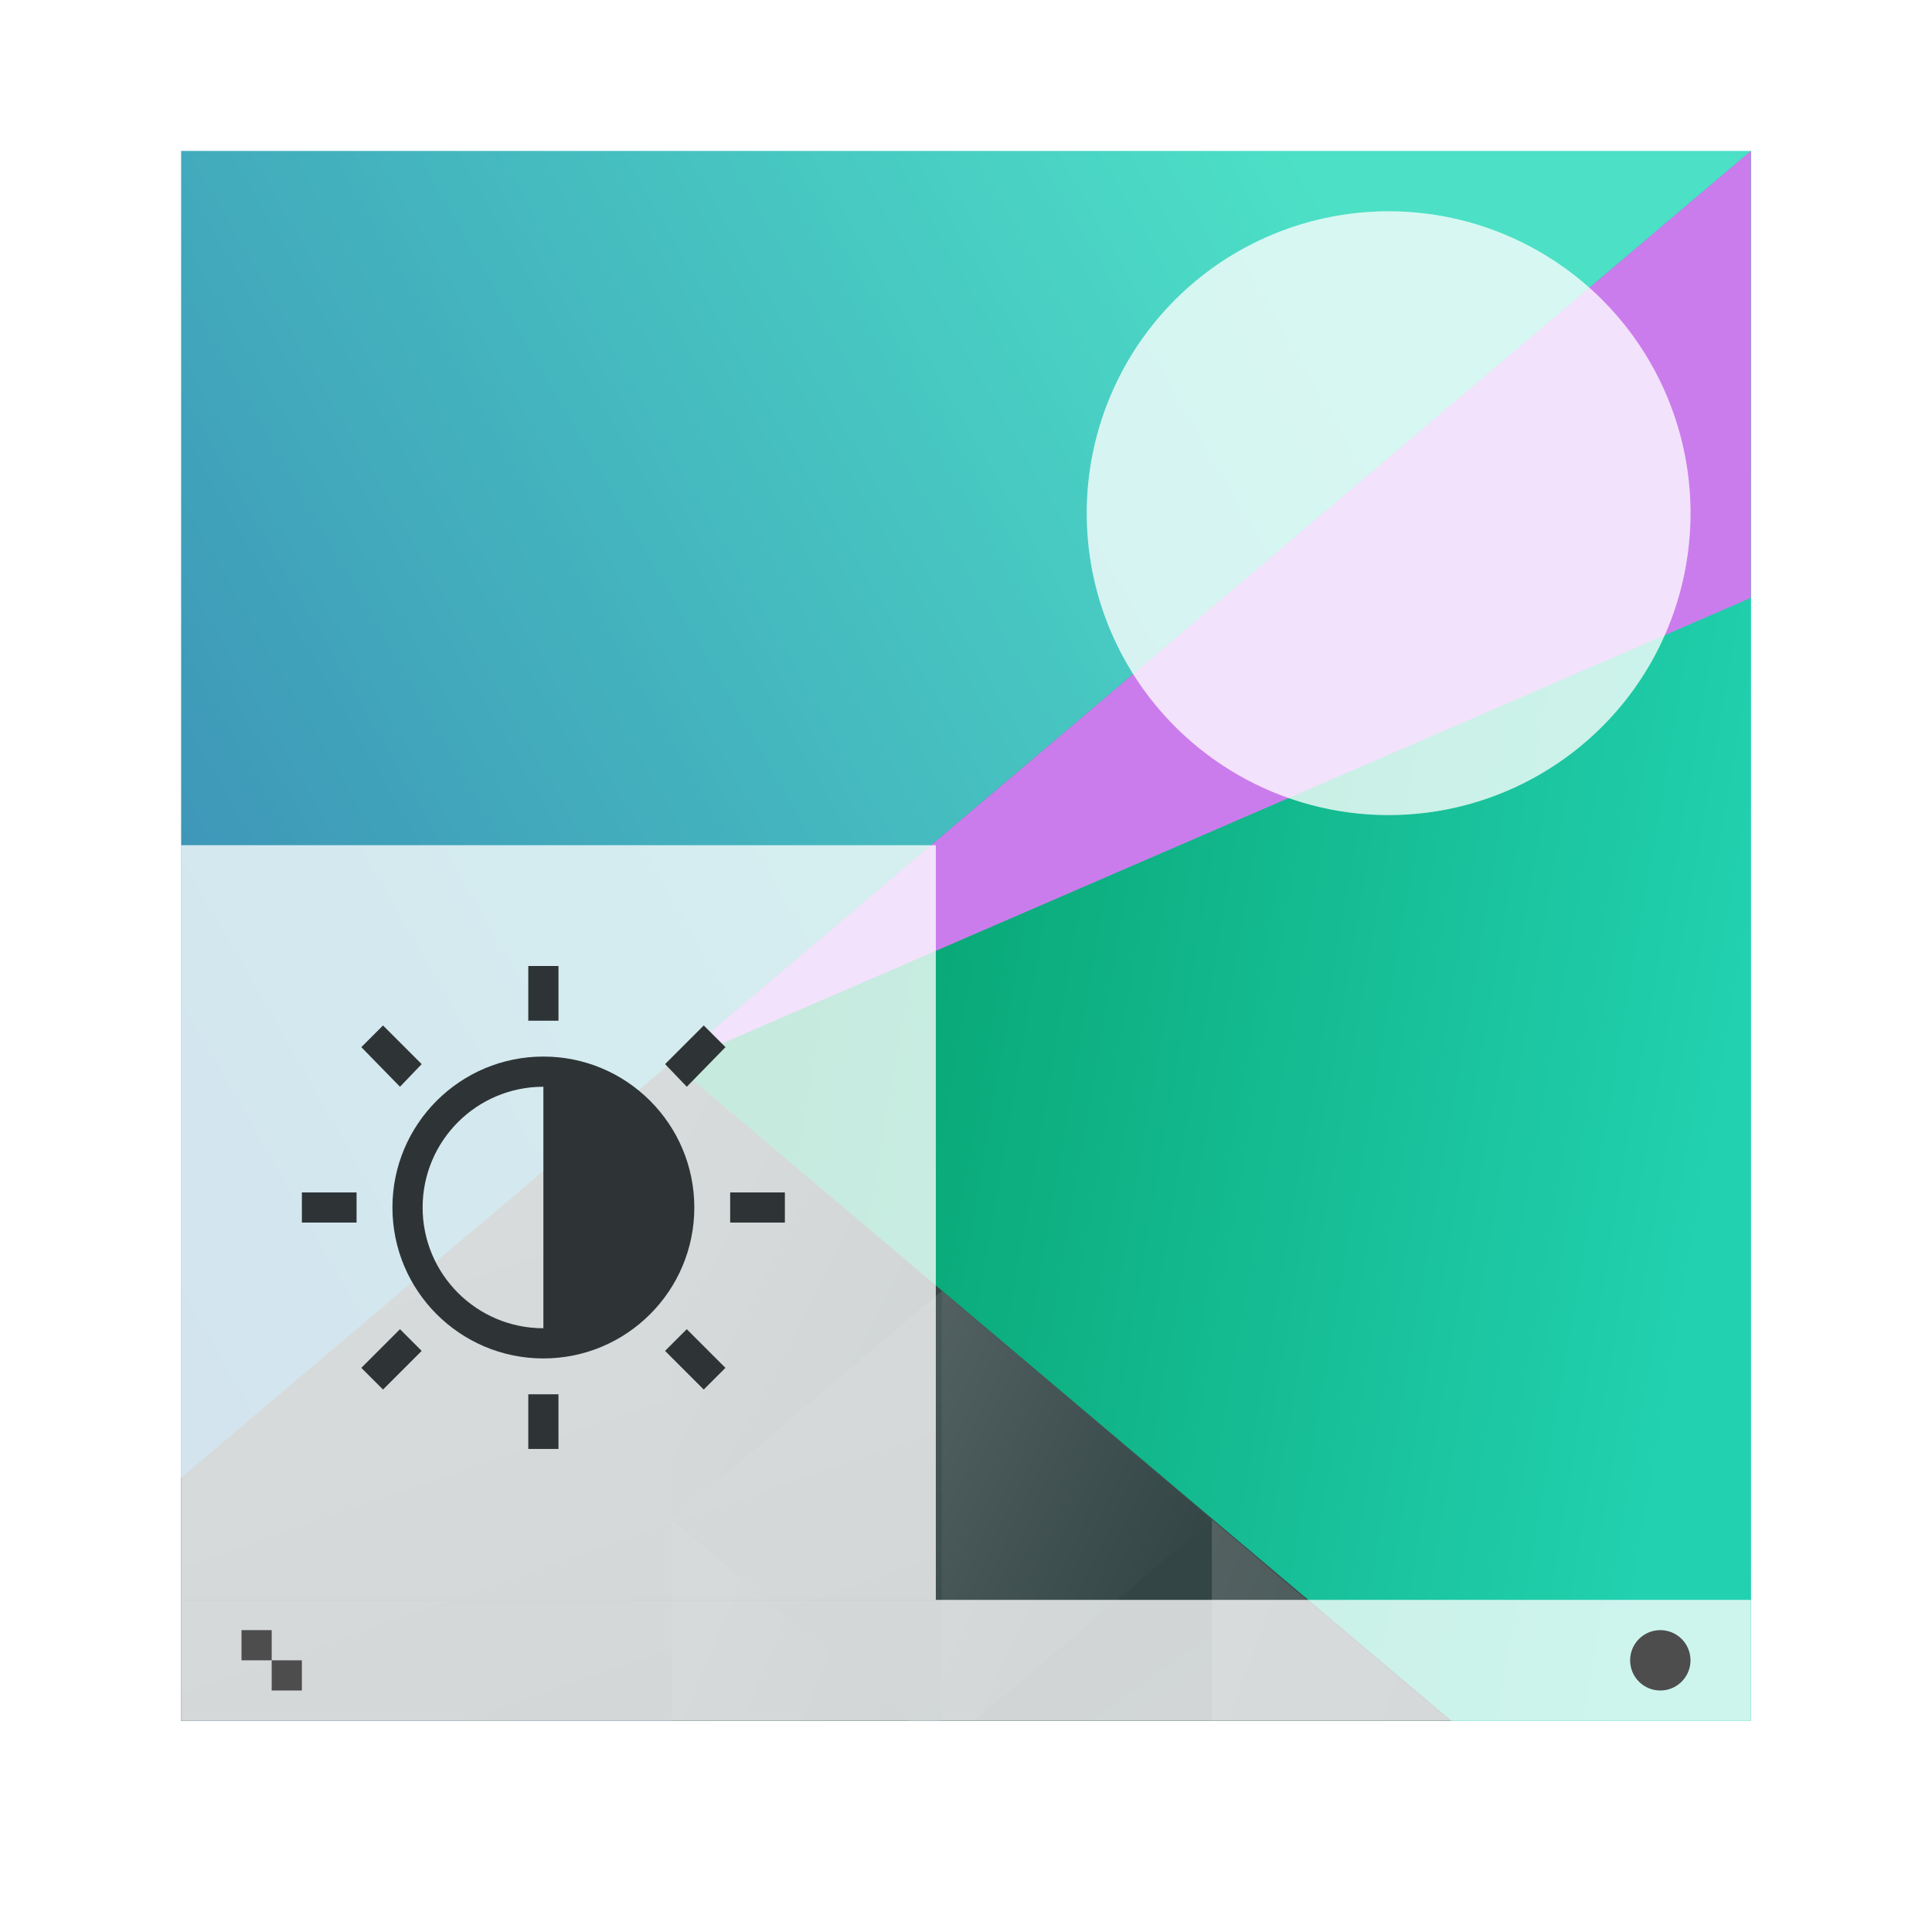 <!-- Created with Inkscape (http://www.inkscape.org/) --><svg xmlns:dc="http://purl.org/dc/elements/1.1/" xmlns:cc="http://creativecommons.org/ns#" xmlns:rdf="http://www.w3.org/1999/02/22-rdf-syntax-ns#" xmlns:svg="http://www.w3.org/2000/svg" xmlns="http://www.w3.org/2000/svg" xmlns:xlink="http://www.w3.org/1999/xlink" xmlns:sodipodi="http://sodipodi.sourceforge.net/DTD/sodipodi-0.dtd" xmlns:inkscape="http://www.inkscape.org/namespaces/inkscape" width="64" height="64" viewBox="0 0 64 64" id="svg7266" version="1.1" inkscape:version="0.91 r13725" sodipodi:docname="blur.svg">
  <defs id="defs7268">
    <linearGradient inkscape:collect="always" xlink:href="#linearGradient4697" id="linearGradient9981" gradientUnits="userSpaceOnUse" gradientTransform="matrix(1.083,0,0,1.589,-410.619,192.884)" x1="418.17" y1="503.079" x2="384.571" y2="531.458"/>
    <linearGradient id="linearGradient4697" inkscape:collect="always">
      <stop id="stop6546" stop-color="#4ce0c6"/>
      <stop id="stop6548" stop-color="#3b85b5" offset="1"/>
    </linearGradient>
    <linearGradient inkscape:collect="always" xlink:href="#linearGradient4221" id="linearGradient7451-3" gradientUnits="userSpaceOnUse" gradientTransform="matrix(1.083,0,0,1.589,-410.619,192.884)" x1="404.045" y1="521.633" x2="430.736" y2="528.35"/>
    <linearGradient inkscape:collect="always" id="linearGradient4221">
      <stop stop-color="#06a370" id="stop15"/>
      <stop offset="1" stop-color="#22d1b0" id="stop17"/>
    </linearGradient>
    <linearGradient inkscape:collect="always" xlink:href="#linearGradient4468" id="linearGradient9983" gradientUnits="userSpaceOnUse" gradientTransform="matrix(1.083,0,0,1.589,-410.619,192.884)" x1="398.092" y1="542.224" x2="394.003" y2="524.9"/>
    <linearGradient id="linearGradient4468" inkscape:collect="always">
      <stop id="stop6558" stop-color="#334545"/>
      <stop id="stop6560" stop-color="#536161" offset="1"/>
    </linearGradient>
    <linearGradient inkscape:collect="always" xlink:href="#linearGradient4468" id="linearGradient7455-0" gradientUnits="userSpaceOnUse" gradientTransform="matrix(-1.083,0,0,1.589,498.453,129.328)" x1="431.571" y1="568.798" x2="439.571" y2="562.798"/>
    <linearGradient inkscape:collect="always" xlink:href="#linearGradient4468" id="linearGradient7457-0" gradientUnits="userSpaceOnUse" gradientTransform="matrix(-1.083,0,0,1.589,498.453,129.328)" x1="406.537" y1="581.87" x2="423.32" y2="572.678"/>
    <linearGradient inkscape:collect="always" xlink:href="#linearGradient4468" id="linearGradient7459-7" gradientUnits="userSpaceOnUse" gradientTransform="matrix(-1.083,0,0,1.589,498.453,129.328)" x1="423.054" y1="572.334" x2="431.225" y2="566.766"/>
    <linearGradient inkscape:collect="always" xlink:href="#linearGradient4468" id="linearGradient7461-6" gradientUnits="userSpaceOnUse" gradientTransform="matrix(-1.083,0,0,1.589,498.453,129.328)" x1="431.313" y1="577.102" x2="440.632" y2="571.445"/>
    <linearGradient inkscape:collect="always" xlink:href="#linearGradient4468" id="linearGradient7463-11" gradientUnits="userSpaceOnUse" gradientTransform="matrix(-1.083,0,0,1.589,498.453,129.328)" x1="430.567" y1="577.362" x2="423.75" y2="591.328"/>
    <filter style="color-interpolation-filters:sRGB" inkscape:label="Blur" id="filter7671-5">
      <feGaussianBlur stdDeviation="2 2" result="fbSourceGraphic" id="feGaussianBlur7673-8"/>
      <feColorMatrix result="fbSourceGraphicAlpha" in="fbSourceGraphic" values="0 0 0 -1 0 0 0 0 -1 0 0 0 0 -1 0 0 0 0 1 0" id="feColorMatrix7675-0"/>
      <feGaussianBlur id="feGaussianBlur7677-8" stdDeviation="2 2" result="blur" in="fbSourceGraphic"/>
    </filter>
    <linearGradient id="linearGradient4227">
      <stop id="stop6538" stop-color="#2e3436"/>
      <stop id="stop6540-9" stop-color="#555753" offset="1"/>
    </linearGradient>
    <linearGradient inkscape:collect="always" xlink:href="#linearGradient4227" id="linearGradient8646" gradientUnits="userSpaceOnUse" x1="554.723" y1="584.119" x2="576.723" y2="604.119" gradientTransform="translate(-546.723,434.243)"/>
    <linearGradient inkscape:collect="always" xlink:href="#linearGradient4227" id="linearGradient8648" gradientUnits="userSpaceOnUse" x1="554.723" y1="584.119" x2="576.723" y2="604.119" gradientTransform="translate(-546.723,434.243)"/>
    <linearGradient inkscape:collect="always" xlink:href="#linearGradient4227" id="linearGradient8650" gradientUnits="userSpaceOnUse" x1="554.723" y1="584.119" x2="576.723" y2="604.119" gradientTransform="translate(-546.723,434.243)"/>
    <linearGradient inkscape:collect="always" xlink:href="#linearGradient4227" id="linearGradient8652" gradientUnits="userSpaceOnUse" x1="554.723" y1="584.119" x2="576.723" y2="604.119" gradientTransform="translate(-546.723,434.243)"/>
    <linearGradient inkscape:collect="always" xlink:href="#linearGradient4227" id="linearGradient8654" gradientUnits="userSpaceOnUse" x1="554.723" y1="584.119" x2="576.723" y2="604.119" gradientTransform="translate(-546.723,434.243)"/>
    <linearGradient inkscape:collect="always" xlink:href="#linearGradient4227" id="linearGradient8656" gradientUnits="userSpaceOnUse" x1="554.723" y1="584.119" x2="576.723" y2="604.119" gradientTransform="translate(-546.723,434.243)"/>
    <linearGradient inkscape:collect="always" xlink:href="#linearGradient4227" id="linearGradient8658" gradientUnits="userSpaceOnUse" x1="554.723" y1="584.119" x2="576.723" y2="604.119" gradientTransform="translate(-546.723,434.243)"/>
    <linearGradient inkscape:collect="always" xlink:href="#linearGradient4227" id="linearGradient8660" gradientUnits="userSpaceOnUse" x1="554.723" y1="584.119" x2="576.723" y2="604.119" gradientTransform="translate(-546.723,434.243)"/>
    <linearGradient inkscape:collect="always" xlink:href="#linearGradient4227" id="linearGradient8662" gradientUnits="userSpaceOnUse" x1="554.723" y1="584.119" x2="576.723" y2="604.119" gradientTransform="translate(-546.723,434.243)"/>
    <linearGradient inkscape:collect="always" xlink:href="#linearGradient4227" id="linearGradient8664" gradientUnits="userSpaceOnUse" x1="554.723" y1="584.119" x2="576.723" y2="604.119" gradientTransform="translate(-546.723,434.243)"/>
    <linearGradient inkscape:collect="always" xlink:href="#linearGradient4227" id="linearGradient8666" gradientUnits="userSpaceOnUse" x1="554.723" y1="584.119" x2="576.723" y2="604.119" gradientTransform="translate(-546.723,434.243)"/>
    <linearGradient inkscape:collect="always" xlink:href="#linearGradient4227" id="linearGradient8668" gradientUnits="userSpaceOnUse" x1="554.723" y1="584.119" x2="576.723" y2="604.119" gradientTransform="translate(-546.723,434.243)"/>
    <linearGradient inkscape:collect="always" xlink:href="#linearGradient4227" id="linearGradient8670" gradientUnits="userSpaceOnUse" x1="554.723" y1="584.119" x2="576.723" y2="604.119" gradientTransform="translate(-546.723,434.243)"/>
    <linearGradient inkscape:collect="always" xlink:href="#linearGradient4227" id="linearGradient8672" gradientUnits="userSpaceOnUse" x1="554.723" y1="584.119" x2="576.723" y2="604.119" gradientTransform="translate(-546.723,434.243)"/>
    <linearGradient inkscape:collect="always" xlink:href="#linearGradient4227" id="linearGradient8674" gradientUnits="userSpaceOnUse" x1="554.723" y1="584.119" x2="576.723" y2="604.119" gradientTransform="translate(-546.723,434.243)"/>
    <linearGradient inkscape:collect="always" xlink:href="#linearGradient4227" id="linearGradient8676" gradientUnits="userSpaceOnUse" x1="554.723" y1="584.119" x2="576.723" y2="604.119" gradientTransform="translate(-546.723,434.243)"/>
    <linearGradient inkscape:collect="always" xlink:href="#linearGradient4227" id="linearGradient8678" gradientUnits="userSpaceOnUse" x1="554.723" y1="584.119" x2="576.723" y2="604.119" gradientTransform="translate(-546.723,434.243)"/>
    <linearGradient inkscape:collect="always" xlink:href="#linearGradient4227" id="linearGradient8680" gradientUnits="userSpaceOnUse" x1="554.723" y1="584.119" x2="576.723" y2="604.119" gradientTransform="translate(-546.723,434.243)"/>
    <linearGradient inkscape:collect="always" xlink:href="#linearGradient4227" id="linearGradient8682" gradientUnits="userSpaceOnUse" x1="554.723" y1="584.119" x2="576.723" y2="604.119" gradientTransform="translate(-546.723,434.243)"/>
    <linearGradient inkscape:collect="always" xlink:href="#linearGradient4227" id="linearGradient8684" gradientUnits="userSpaceOnUse" x1="554.723" y1="584.119" x2="576.723" y2="604.119" gradientTransform="translate(-546.723,434.243)"/>
    <linearGradient inkscape:collect="always" xlink:href="#linearGradient4227" id="linearGradient8686" gradientUnits="userSpaceOnUse" x1="554.723" y1="584.119" x2="576.723" y2="604.119" gradientTransform="translate(-546.723,434.243)"/>
    <linearGradient inkscape:collect="always" xlink:href="#linearGradient4227" id="linearGradient8688" gradientUnits="userSpaceOnUse" x1="554.723" y1="584.119" x2="576.723" y2="604.119" gradientTransform="translate(-546.723,434.243)"/>
    <linearGradient inkscape:collect="always" xlink:href="#linearGradient4227" id="linearGradient8690" gradientUnits="userSpaceOnUse" x1="554.723" y1="584.119" x2="576.723" y2="604.119" gradientTransform="translate(-546.723,434.243)"/>
    <linearGradient inkscape:collect="always" xlink:href="#linearGradient4227" id="linearGradient8692" gradientUnits="userSpaceOnUse" x1="554.723" y1="584.119" x2="576.723" y2="604.119" gradientTransform="translate(-546.723,434.243)"/>
    <linearGradient inkscape:collect="always" xlink:href="#linearGradient4227" id="linearGradient8694" gradientUnits="userSpaceOnUse" x1="554.723" y1="584.119" x2="576.723" y2="604.119" gradientTransform="translate(7,-13)"/>
    <linearGradient inkscape:collect="always" xlink:href="#linearGradient4227" id="linearGradient8696" gradientUnits="userSpaceOnUse" x1="554.723" y1="584.119" x2="576.723" y2="604.119" gradientTransform="translate(7,-13)"/>
    <linearGradient inkscape:collect="always" xlink:href="#linearGradient4227" id="linearGradient8698" gradientUnits="userSpaceOnUse" x1="554.723" y1="584.119" x2="576.723" y2="604.119" gradientTransform="translate(7,-13)"/>
    <linearGradient inkscape:collect="always" xlink:href="#linearGradient4227" id="linearGradient8700" gradientUnits="userSpaceOnUse" x1="554.723" y1="584.119" x2="576.723" y2="604.119" gradientTransform="translate(7,-13)"/>
    <linearGradient inkscape:collect="always" xlink:href="#linearGradient4227" id="linearGradient8702" gradientUnits="userSpaceOnUse" x1="554.723" y1="584.119" x2="576.723" y2="604.119" gradientTransform="translate(7,-13)"/>
    <linearGradient inkscape:collect="always" xlink:href="#linearGradient4227" id="linearGradient8704" gradientUnits="userSpaceOnUse" x1="554.723" y1="584.119" x2="576.723" y2="604.119" gradientTransform="translate(7,-13)"/>
    <linearGradient inkscape:collect="always" xlink:href="#linearGradient4227" id="linearGradient8706" gradientUnits="userSpaceOnUse" x1="554.723" y1="584.119" x2="576.723" y2="604.119" gradientTransform="translate(7,-13)"/>
    <linearGradient inkscape:collect="always" xlink:href="#linearGradient4227" id="linearGradient8708" gradientUnits="userSpaceOnUse" x1="554.723" y1="584.119" x2="576.723" y2="604.119" gradientTransform="translate(7,-13)"/>
    <linearGradient inkscape:collect="always" xlink:href="#linearGradient4227" id="linearGradient8710" gradientUnits="userSpaceOnUse" x1="554.723" y1="584.119" x2="576.723" y2="604.119" gradientTransform="translate(7,-13)"/>
    <linearGradient inkscape:collect="always" xlink:href="#linearGradient4227" id="linearGradient8712" gradientUnits="userSpaceOnUse" x1="554.723" y1="584.119" x2="576.723" y2="604.119" gradientTransform="translate(7,-13)"/>
    <linearGradient inkscape:collect="always" xlink:href="#linearGradient4227" id="linearGradient8714" gradientUnits="userSpaceOnUse" x1="554.723" y1="584.119" x2="576.723" y2="604.119" gradientTransform="translate(7,-13)"/>
    <linearGradient inkscape:collect="always" xlink:href="#linearGradient4227" id="linearGradient8716" gradientUnits="userSpaceOnUse" x1="554.723" y1="584.119" x2="576.723" y2="604.119" gradientTransform="translate(7,-13)"/>
    <linearGradient inkscape:collect="always" xlink:href="#linearGradient4227" id="linearGradient8718" gradientUnits="userSpaceOnUse" x1="554.723" y1="584.119" x2="576.723" y2="604.119" gradientTransform="translate(7,-13)"/>
    <linearGradient inkscape:collect="always" xlink:href="#linearGradient4227" id="linearGradient8720" gradientUnits="userSpaceOnUse" x1="554.723" y1="584.119" x2="576.723" y2="604.119" gradientTransform="translate(7,-13)"/>
    <linearGradient inkscape:collect="always" xlink:href="#linearGradient4227" id="linearGradient8722" gradientUnits="userSpaceOnUse" x1="554.723" y1="584.119" x2="576.723" y2="604.119" gradientTransform="translate(7,-13)"/>
    <linearGradient inkscape:collect="always" xlink:href="#linearGradient4227" id="linearGradient8724" gradientUnits="userSpaceOnUse" x1="554.723" y1="584.119" x2="576.723" y2="604.119" gradientTransform="translate(7,-13)"/>
    <linearGradient inkscape:collect="always" xlink:href="#linearGradient4227" id="linearGradient8726" gradientUnits="userSpaceOnUse" x1="554.723" y1="584.119" x2="576.723" y2="604.119" gradientTransform="translate(7,-13)"/>
    <linearGradient inkscape:collect="always" xlink:href="#linearGradient4227" id="linearGradient8728" gradientUnits="userSpaceOnUse" x1="554.723" y1="584.119" x2="576.723" y2="604.119" gradientTransform="translate(7,-13)"/>
    <linearGradient inkscape:collect="always" xlink:href="#linearGradient4227" id="linearGradient8730" gradientUnits="userSpaceOnUse" x1="554.723" y1="584.119" x2="576.723" y2="604.119" gradientTransform="translate(7,-13)"/>
    <linearGradient inkscape:collect="always" xlink:href="#linearGradient4227" id="linearGradient8732" gradientUnits="userSpaceOnUse" x1="554.723" y1="584.119" x2="576.723" y2="604.119" gradientTransform="translate(7,-13)"/>
    <linearGradient inkscape:collect="always" xlink:href="#linearGradient4227" id="linearGradient8734" gradientUnits="userSpaceOnUse" x1="554.723" y1="584.119" x2="576.723" y2="604.119" gradientTransform="translate(6,1016.362)"/>
  </defs>
  <sodipodi:namedview id="base" pagecolor="#ffffff" bordercolor="#666666" borderopacity="1.0" inkscape:pageopacity="0.0" inkscape:pageshadow="2" inkscape:zoom="11.2" inkscape:cx="37.014159" inkscape:cy="30.414625" inkscape:document-units="px" inkscape:current-layer="layer1" showgrid="true" units="px" inkscape:window-width="956" inkscape:window-height="1017" inkscape:window-x="0" inkscape:window-y="0" inkscape:window-maximized="0">
    <inkscape:grid type="xygrid" id="grid7814"/>
  </sodipodi:namedview>
  <g inkscape:label="Ebene 1" inkscape:groupmode="layer" id="layer1" transform="translate(0,-988.362)">
    <path id="path6573-0-3-5" inkscape:connector-curvature="0" d="m 6,993.362 0,52 52,0 0,-52 -52,0 z" style="fill:url(#linearGradient9981);fill-opacity:1"/>
    <path id="path6575-1-6-3" inkscape:connector-curvature="0" d="m 58,993.362 -35.787,30.303 25.624,21.697 10.163,0 0,-52 z" style="fill:url(#linearGradient7451-3);fill-opacity:1;stroke-width:2;stroke-linecap:round"/>
    <path id="path6577-7-9-1" inkscape:connector-curvature="0" d="m 22.25,1023.55 -16.25,13.762 0,8.051 42.079,0 -25.829,-21.812 z" style="fill:url(#linearGradient9983);stroke-width:2;stroke-linecap:round"/>
    <path id="path6579-9-28-5" inkscape:transform-center-x="-5.5056915" d="m 31.197,1031.127 -8.947,-7.576 0,15.152 z" inkscape:connector-curvature="0" style="fill:url(#linearGradient7455-0);stroke-width:2;stroke-linecap:round"/>
    <path id="path6581-4-4-9" inkscape:connector-curvature="0" d="m 40.143,1038.7 0,6.662 7.866,0 -7.866,-6.662 z" style="fill:url(#linearGradient7457-0);stroke-width:2;stroke-linecap:round"/>
    <path id="path6583-36-8-7" inkscape:connector-curvature="0" d="m 31.197,1031.127 0,14.236 1.083,0 7.864,-6.659 -8.947,-7.577 z" style="fill:url(#linearGradient7459-7);stroke-width:2;stroke-linecap:round"/>
    <path id="path6585-18-4-4" inkscape:connector-curvature="0" d="m 22.25,1038.703 0,6.659 7.864,0 -7.864,-6.659 z" style="fill:url(#linearGradient7461-6);stroke-width:2;stroke-linecap:round"/>
    <path id="path6587-4-5-8" inkscape:connector-curvature="0" d="m 40.143,1038.7 -7.866,6.662 7.866,0 0,-6.662 z" style="fill:url(#linearGradient7463-11);stroke-width:2;stroke-linecap:round"/>
    <path id="path6589-6-4-5" inkscape:connector-curvature="0" d="m 22.213,1023.666 35.787,-30.304 -1.6e-5,14.804 z" inkscape:transform-center-x="5.5056789" style="fill:#cb7cec;fill-opacity:1;stroke-width:2;stroke-linecap:round"/>
    <path inkscape:connector-curvature="0" style="fill:#ffffff;fill-opacity:0.525;stroke:none;stroke-width:2;stroke-miterlimit:4;stroke-dasharray:none;stroke-opacity:1;filter:url(#filter7671-5)" d="m 46,995.362 a 10,10 0 0 0 -10,10 10,10 0 0 0 10,10 10,10 0 0 0 10,-10 10,10 0 0 0 -10,-10 z m -40,21 0,25 0,4 52,0 0,-4 -27,0 0,-25 -25,0 z" id="rect7465-9-00-3"/>
    <circle r="10" cy="1005.362" cx="46" id="path7482-5" style="fill:#ffffff;fill-opacity:0.524;stroke:none;stroke-width:2;stroke-miterlimit:4;stroke-dasharray:none;stroke-opacity:1"/>
    <rect y="1016.362" x="6" height="25" width="25" id="rect7465-0" style="fill:#ffffff;fill-opacity:0.524;stroke:none;stroke-width:2;stroke-miterlimit:4;stroke-dasharray:none;stroke-opacity:1"/>
    <rect id="rect6599-8-8-1" width="52" height="4" x="6" y="1041.362" style="fill:#ffffff;fill-opacity:0.524"/>
    <circle id="circle6601-2-3-8" cx="55" cy="1043.362" r="1" style="fill:#4d4d4d"/>
    <path id="path6603-5-7-9" inkscape:connector-curvature="0" d="m 8,1042.362 0,1 1,0 0,-1 -1,0 z m 1,1 0,1 1,0 0,-1 -1,0 z" style="fill:#4d4d4d"/>
    <path class="ColorScheme-Text" inkscape:connector-curvature="0" style="color:#4d4d4d;fill:url(#linearGradient8734);fill-opacity:1;stroke:none" d="m 17.5,1020.362 0,1.812 1,0 0,-1.812 -1,0 z m -4.812,1.969 -0.719,0.719 1.281,1.312 0.719,-0.75 -1.281,-1.281 z m 10.625,0 -1.281,1.281 0.719,0.75 1.281,-1.312 -0.719,-0.719 z M 18,1023.362 c -2.761,0 -5,2.239 -5,5 0,2.761 2.239,5 5,5 2.761,0 5,-2.239 5,-5 0,-2.761 -2.239,-5 -5,-5 z m 0,1 0,8 c -2.209,0 -4,-1.791 -4,-4 0,-2.209 1.791,-4 4,-4 z m -8,3.5 0,1 1.812,0 0,-1 -1.812,0 z m 14.188,0 0,1 1.812,0 0,-1 -1.812,0 z m -10.938,4.531 -1.281,1.281 0.719,0.719 1.281,-1.281 -0.719,-0.719 z m 9.5,0 -0.719,0.719 1.281,1.281 0.719,-0.719 -1.281,-1.281 z m -5.25,2.156 0,1.812 1,0 0,-1.812 -1,0 z" id="rect4148-8"/>
  </g>
</svg>